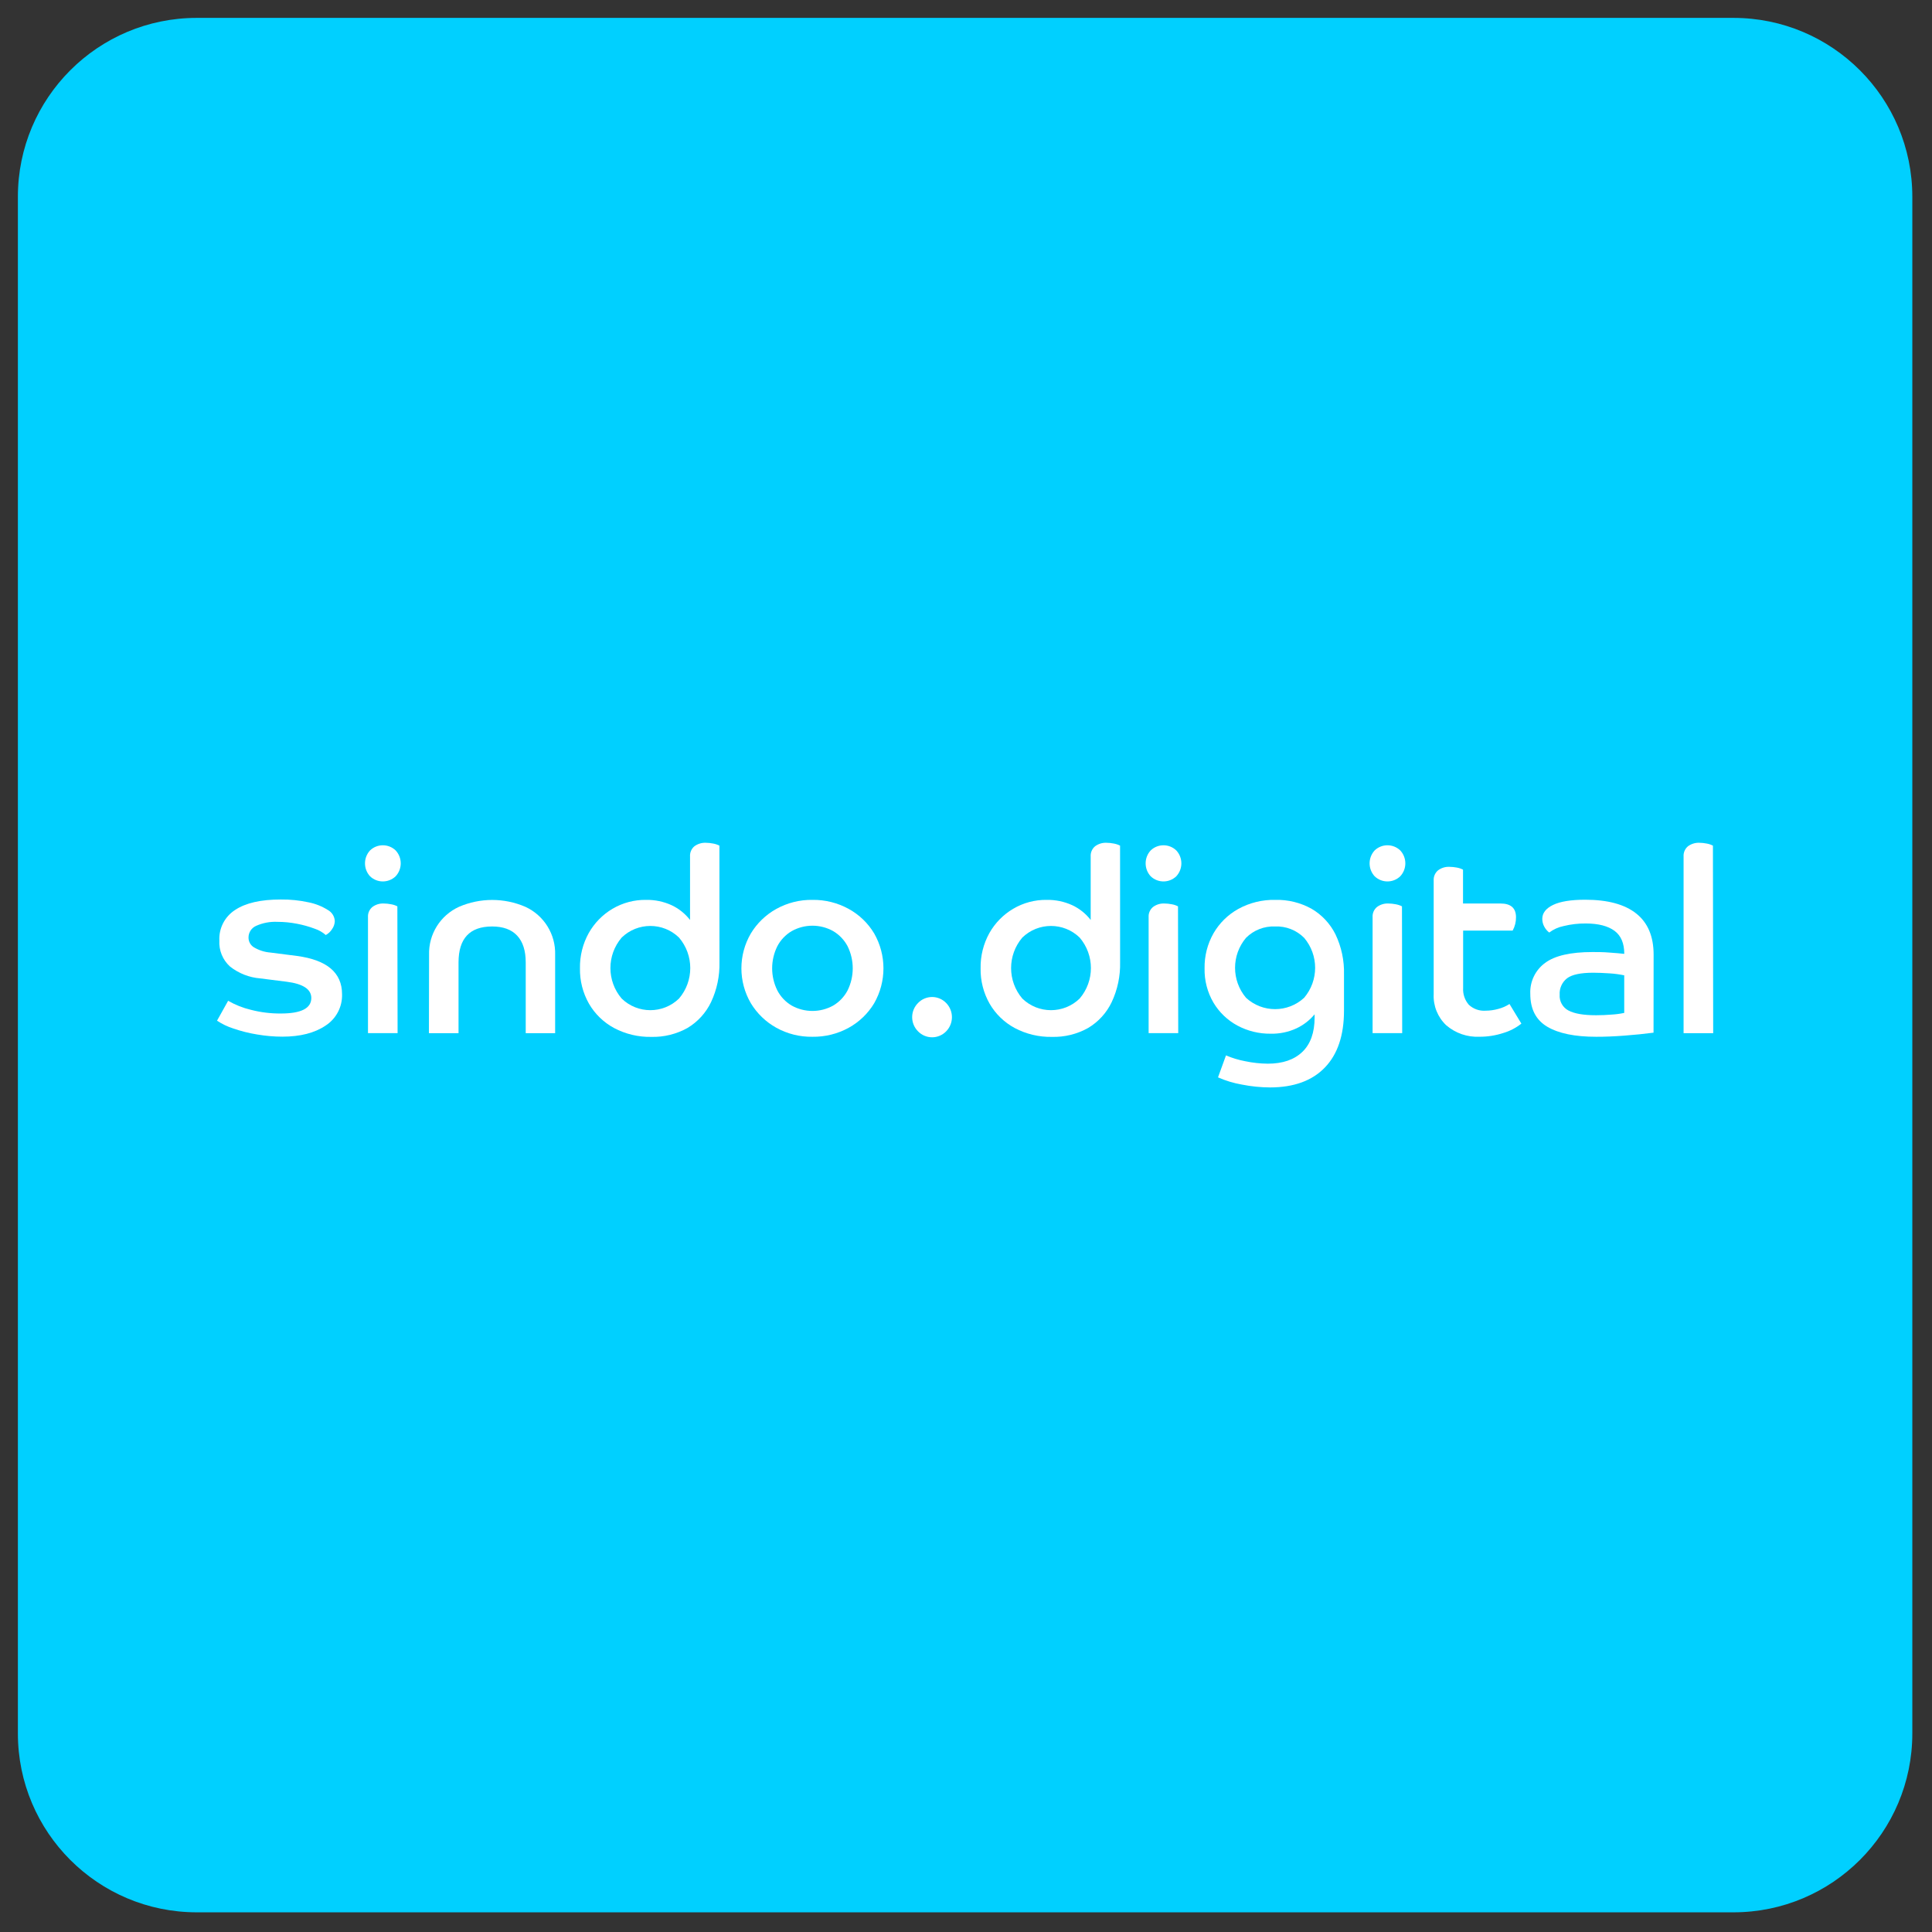 <?xml version="1.0" encoding="UTF-8" standalone="no"?>
<!DOCTYPE svg PUBLIC "-//W3C//DTD SVG 1.1//EN" "http://www.w3.org/Graphics/SVG/1.1/DTD/svg11.dtd">
<svg xmlns:xl="http://www.w3.org/1999/xlink" xmlns:dc="http://purl.org/dc/elements/1.1/" version="1.1" xmlns="http://www.w3.org/2000/svg" viewBox="0 0 1080 1080" width="1080" height="1080">
  <rect x="0" y="0" width="1080" height="1080" fill="#333333" stroke="none"/>
  <defs/>
  <g id="Canvas_1" stroke-dasharray="none" stroke-opacity="1" fill="none" fill-opacity="1" stroke="none">
    <title>Canvas 1</title>
    <g id="Canvas_1_Layer_1">
      <title>Layer 1</title>
      <g id="Graphic_2">
        <path d="M 110 10 L 969 10 C 1024.228 10 1069 54.772 1069 110 L 1069 969 C 1069 1024.228 1024.228 1069 969 1069 L 110 1069 C 54.772 1069 10 1024.228 10 969 L 10 110 C 10 54.772 54.772 10 110 10 Z" fill="#00d0ff"/>
      </g>
      <g id="Graphic_3">
        <path d="M 191.209 555.737 C 191.441 562.796 187.956 569.461 182.025 573.297 C 175.917 577.434 167.857 579.502 157.846 579.502 C 153.125 579.493 148.413 579.084 143.761 578.282 C 139.246 577.559 134.803 576.445 130.482 574.952 C 127.236 573.929 124.152 572.453 121.319 570.567 L 127.524 559.439 C 131.491 561.728 135.769 563.428 140.224 564.486 C 145.694 565.908 151.326 566.603 156.978 566.554 C 168.34 566.554 174.021 563.665 174.021 557.888 C 174.021 552.979 169.402 549.945 160.163 548.787 L 145.436 546.925 C 139.268 546.426 133.388 544.108 128.538 540.265 C 124.482 536.579 122.308 531.258 122.622 525.787 C 122.283 518.923 125.635 512.401 131.413 508.681 C 137.287 504.765 145.808 502.814 156.978 502.828 C 162.22 502.765 167.452 503.3 172.573 504.421 C 176.367 505.18 179.99 506.624 183.266 508.681 C 185.549 509.938 187.02 512.285 187.155 514.886 C 187.104 516.492 186.579 518.047 185.645 519.354 C 184.782 520.758 183.562 521.908 182.108 522.684 C 180.299 521.1 178.188 519.897 175.903 519.147 C 172.713 517.95 169.426 517.03 166.078 516.396 C 162.461 515.68 158.783 515.32 155.095 515.321 C 151.004 515.12 146.923 515.886 143.182 517.555 C 140.576 518.69 138.9 521.27 138.921 524.111 C 138.904 526.313 140.032 528.365 141.899 529.53 C 144.732 531.222 147.917 532.235 151.207 532.488 L 165.934 534.37 C 182.77 536.604 191.195 543.726 191.209 555.737 Z" fill="white"/>
      </g>
      <g id="Graphic_4">
        <path d="M 206.866 489.859 C 203.092 485.771 203.092 479.469 206.866 475.381 C 210.864 471.559 217.161 471.559 221.159 475.381 C 224.963 479.457 224.963 485.783 221.159 489.859 C 217.161 493.681 210.864 493.681 206.866 489.859 Z M 222.255 577.516 L 205.708 577.516 L 205.708 512.715 C 205.564 510.527 206.48 508.403 208.169 507.006 C 209.998 505.644 212.242 504.957 214.519 505.062 C 215.909 505.071 217.295 505.216 218.656 505.496 C 219.868 505.698 221.04 506.089 222.131 506.654 Z" fill="white"/>
      </g>
      <g id="Graphic_5">
        <path d="M 239.857 533.791 C 239.509 522.27 246.116 511.668 256.611 506.903 C 268.432 501.801 281.834 501.801 293.655 506.903 C 304.117 511.693 310.688 522.29 310.326 533.791 L 310.326 577.558 L 293.882 577.558 L 293.882 537.99 C 293.882 531.44 292.29 526.456 289.104 523.036 C 285.919 519.616 281.252 517.906 275.102 517.906 C 262.595 517.906 256.335 524.601 256.321 537.99 L 256.321 577.558 L 239.774 577.558 Z" fill="white"/>
      </g>
      <g id="Graphic_6">
        <path d="M 402.182 537.845 C 402.373 545.555 400.765 553.203 397.486 560.184 C 394.61 566.211 390.01 571.25 384.27 574.662 C 378.099 578.096 371.121 579.81 364.062 579.626 C 356.817 579.765 349.656 578.057 343.254 574.662 C 337.424 571.517 332.578 566.822 329.251 561.094 C 325.817 555.071 324.073 548.232 324.204 541.299 C 324.073 534.412 325.764 527.612 329.106 521.588 C 332.265 515.978 336.845 511.298 342.385 508.02 C 348.07 504.666 354.567 502.942 361.166 503.035 C 366.07 502.954 370.931 503.964 375.396 505.993 C 379.452 507.889 382.997 510.726 385.738 514.266 L 385.738 478.773 C 385.596 476.59 386.502 474.47 388.179 473.064 C 390.02 471.713 392.267 471.027 394.549 471.12 C 395.939 471.129 397.325 471.275 398.686 471.554 C 399.895 471.767 401.066 472.157 402.161 472.713 Z M 347.515 524.111 C 339.133 533.928 339.133 548.381 347.515 558.198 C 356.445 566.862 370.644 566.862 379.574 558.198 C 387.956 548.381 387.956 533.928 379.574 524.111 C 370.644 515.447 356.445 515.447 347.515 524.111 Z" fill="white"/>
      </g>
      <g id="Graphic_7">
        <path d="M 419.721 560.804 C 412.688 548.76 412.688 533.86 419.721 521.816 C 423.186 516.08 428.092 511.352 433.952 508.102 C 440.128 504.673 447.096 502.925 454.159 503.035 C 461.248 502.933 468.242 504.679 474.45 508.102 C 480.327 511.329 485.238 516.062 488.68 521.816 C 495.582 533.896 495.582 548.724 488.68 560.804 C 485.232 566.552 480.322 571.284 474.45 574.517 C 468.24 577.934 461.247 579.673 454.159 579.564 C 447.098 579.681 440.129 577.941 433.952 574.517 C 428.097 571.261 423.192 566.534 419.721 560.804 Z M 473.809 553.648 C 477.641 545.861 477.641 536.737 473.809 528.951 C 471.963 525.452 469.186 522.532 465.784 520.512 C 458.564 516.459 449.755 516.459 442.535 520.512 C 439.135 522.527 436.363 525.449 434.531 528.951 C 430.67 536.731 430.67 545.868 434.531 553.648 C 436.356 557.16 439.129 560.091 442.535 562.107 C 449.762 566.132 458.557 566.132 465.784 562.107 C 469.191 560.086 471.97 557.157 473.809 553.648 Z" fill="white"/>
      </g>
      <g id="Graphic_8">
        <path d="M 513.211 576.544 C 511.094 574.443 509.904 571.584 509.904 568.602 C 509.904 565.619 511.094 562.76 513.211 560.659 C 515.265 558.534 518.094 557.333 521.05 557.333 C 524.006 557.333 526.835 558.534 528.889 560.659 C 533.22 565.069 533.22 572.135 528.889 576.544 C 526.83 578.659 524.003 579.853 521.05 579.853 C 518.098 579.853 515.271 578.659 513.211 576.544 Z" fill="white"/>
      </g>
      <g id="Graphic_9">
        <path d="M 626.144 537.845 C 626.335 545.555 624.727 553.203 621.448 560.184 C 618.578 566.215 613.977 571.255 608.232 574.662 C 602.064 578.102 595.083 579.817 588.024 579.626 C 580.779 579.765 573.618 578.057 567.216 574.662 C 561.386 571.517 556.54 566.822 553.213 561.094 C 549.779 555.071 548.035 548.232 548.166 541.299 C 548.035 534.412 549.726 527.612 553.068 521.588 C 556.234 515.977 560.821 511.297 566.368 508.02 C 572.044 504.664 578.535 502.939 585.128 503.035 C 590.032 502.954 594.893 503.964 599.358 505.993 C 603.418 507.884 606.964 510.721 609.7 514.266 L 609.7 478.773 C 609.563 476.586 610.477 474.466 612.162 473.064 C 613.994 471.71 616.235 471.023 618.511 471.12 C 619.901 471.128 621.287 471.274 622.648 471.554 C 623.857 471.767 625.028 472.157 626.123 472.713 Z M 571.477 524.111 C 563.121 533.938 563.121 548.372 571.477 558.198 C 580.407 566.862 594.606 566.862 603.536 558.198 C 611.918 548.381 611.918 533.928 603.536 524.111 C 594.606 515.447 580.407 515.447 571.477 524.111 Z" fill="white"/>
      </g>
      <g id="Graphic_10">
        <path d="M 643.249 489.859 C 639.475 485.771 639.475 479.469 643.249 475.381 C 647.247 471.559 653.543 471.559 657.541 475.381 C 661.345 479.457 661.345 485.783 657.541 489.859 C 653.543 493.681 647.247 493.681 643.249 489.859 Z M 658.638 577.516 L 642.091 577.516 L 642.091 512.715 C 641.947 510.527 642.862 508.403 644.552 507.006 C 646.38 505.644 648.624 504.957 650.902 505.062 C 652.292 505.071 653.677 505.216 655.039 505.496 C 656.25 505.698 657.423 506.089 658.513 506.654 Z" fill="white"/>
      </g>
      <g id="Graphic_11">
        <path d="M 710.036 607.88 C 704.73 607.856 699.438 607.323 694.234 606.287 C 689.632 605.493 685.145 604.138 680.872 602.254 L 685.34 589.968 C 688.774 591.442 692.36 592.531 696.033 593.215 C 700.209 594.105 704.464 594.569 708.733 594.601 C 717.007 594.601 723.432 592.409 728.01 588.024 C 732.588 583.639 734.877 577.213 734.877 568.747 L 734.877 567.009 C 732.104 570.346 728.63 573.029 724.701 574.869 C 720.198 576.941 715.282 577.96 710.326 577.847 C 703.836 577.926 697.432 576.361 691.711 573.297 C 686.185 570.319 681.568 565.903 678.349 560.514 C 674.933 554.697 673.207 548.043 673.364 541.299 C 673.243 534.448 674.965 527.691 678.349 521.733 C 681.647 516.017 686.438 511.306 692.207 508.102 C 698.537 504.627 705.671 502.879 712.891 503.035 C 719.978 502.853 726.985 504.575 733.181 508.02 C 738.935 511.377 743.58 516.345 746.543 522.312 C 749.887 529.316 751.517 537.016 751.3 544.774 L 751.3 564.982 C 751.3 578.771 747.736 589.361 740.607 596.752 C 733.478 604.143 723.288 607.852 710.036 607.88 Z M 712.787 517.906 C 706.717 517.646 700.817 519.951 696.53 524.256 C 688.364 533.933 688.364 548.087 696.53 557.764 C 705.705 566.234 719.848 566.234 729.024 557.764 C 737.215 548.096 737.215 533.924 729.024 524.256 C 724.745 519.952 718.851 517.647 712.787 517.906 Z" fill="white"/>
      </g>
      <g id="Graphic_12">
        <path d="M 768.447 489.859 C 764.673 485.771 764.673 479.469 768.447 475.381 C 772.444 471.559 778.741 471.559 782.739 475.381 C 786.543 479.457 786.543 485.783 782.739 489.859 C 778.741 493.681 772.444 493.681 768.447 489.859 Z M 783.835 577.516 L 767.288 577.516 L 767.288 512.715 C 767.144 510.527 768.06 508.403 769.75 507.006 C 771.578 505.644 773.822 504.957 776.1 505.062 C 777.489 505.071 778.875 505.216 780.236 505.496 C 781.448 505.698 782.621 506.089 783.711 506.654 Z" fill="white"/>
      </g>
      <g id="Graphic_13">
        <path d="M 801.437 492.217 C 801.3 490.031 802.214 487.91 803.898 486.509 C 805.727 485.148 807.971 484.461 810.248 484.564 C 811.637 484.578 813.021 484.716 814.385 484.978 C 815.588 485.189 816.752 485.58 817.839 486.136 L 817.839 505.062 L 838.792 505.062 C 844.555 505.062 847.444 507.613 847.458 512.715 C 847.494 515.338 846.845 517.926 845.576 520.223 L 817.901 520.223 L 817.901 552.282 C 817.691 555.709 818.835 559.081 821.086 561.673 C 823.617 564.038 827.022 565.238 830.477 564.982 C 832.89 564.971 835.291 564.63 837.613 563.969 C 839.814 563.398 841.91 562.476 843.818 561.238 L 850.457 572.201 C 847.44 574.603 843.983 576.395 840.281 577.475 C 836.014 578.865 831.552 579.563 827.064 579.543 C 820.267 579.866 813.605 577.571 808.449 573.131 C 803.681 568.628 801.12 562.266 801.437 555.716 Z" fill="white"/>
      </g>
      <g id="Graphic_14">
        <path d="M 924.339 577.268 C 919.333 577.93 913.914 578.482 908.082 578.923 C 902.249 579.364 896.981 579.578 892.279 579.564 C 880.352 579.564 871.23 577.689 864.915 573.938 C 858.6 570.188 855.442 564.072 855.442 555.592 C 855.121 548.799 858.228 542.297 863.715 538.28 C 869.148 534.226 877.98 532.199 890.211 532.199 C 893.003 532.199 896.126 532.199 899.601 532.488 C 903.076 532.778 905.806 532.923 907.978 533.212 C 907.978 527.338 906.172 523.057 902.559 520.368 C 898.939 517.679 893.582 516.231 886.467 516.231 C 882.286 516.189 878.116 516.675 874.057 517.679 C 871.144 518.268 868.402 519.505 866.032 521.298 C 864.894 520.425 863.956 519.317 863.281 518.051 C 862.534 516.703 862.143 515.187 862.143 513.645 C 862.143 510.377 864.212 507.771 868.204 505.848 C 872.196 503.924 878.215 502.952 886.116 502.952 C 898.705 502.952 908.233 505.531 914.7 510.688 C 921.168 515.845 924.394 523.519 924.38 533.709 Z M 876.767 564.858 C 880.035 566.637 885.185 567.526 892.217 567.526 C 895.099 567.526 898.036 567.402 901.029 567.154 C 903.358 567.018 905.674 566.706 907.957 566.223 L 907.957 545.209 C 905.229 544.648 902.464 544.282 899.684 544.112 C 896.271 543.885 893.272 543.761 890.666 543.761 C 883.634 543.761 878.745 544.795 876.001 546.863 C 873.198 549.05 871.651 552.477 871.865 556.026 C 871.601 559.715 873.551 563.208 876.829 564.92 Z" fill="white"/>
      </g>
      <g id="Graphic_15">
        <path d="M 957.681 577.558 L 941.134 577.558 L 941.134 478.773 C 940.997 476.586 941.911 474.466 943.595 473.064 C 945.429 471.713 947.669 471.027 949.945 471.12 C 951.335 471.13 952.72 471.276 954.082 471.554 C 955.285 471.765 956.449 472.156 957.536 472.713 Z" fill="white"/>
      </g>
    </g>
  </g>
</svg>
